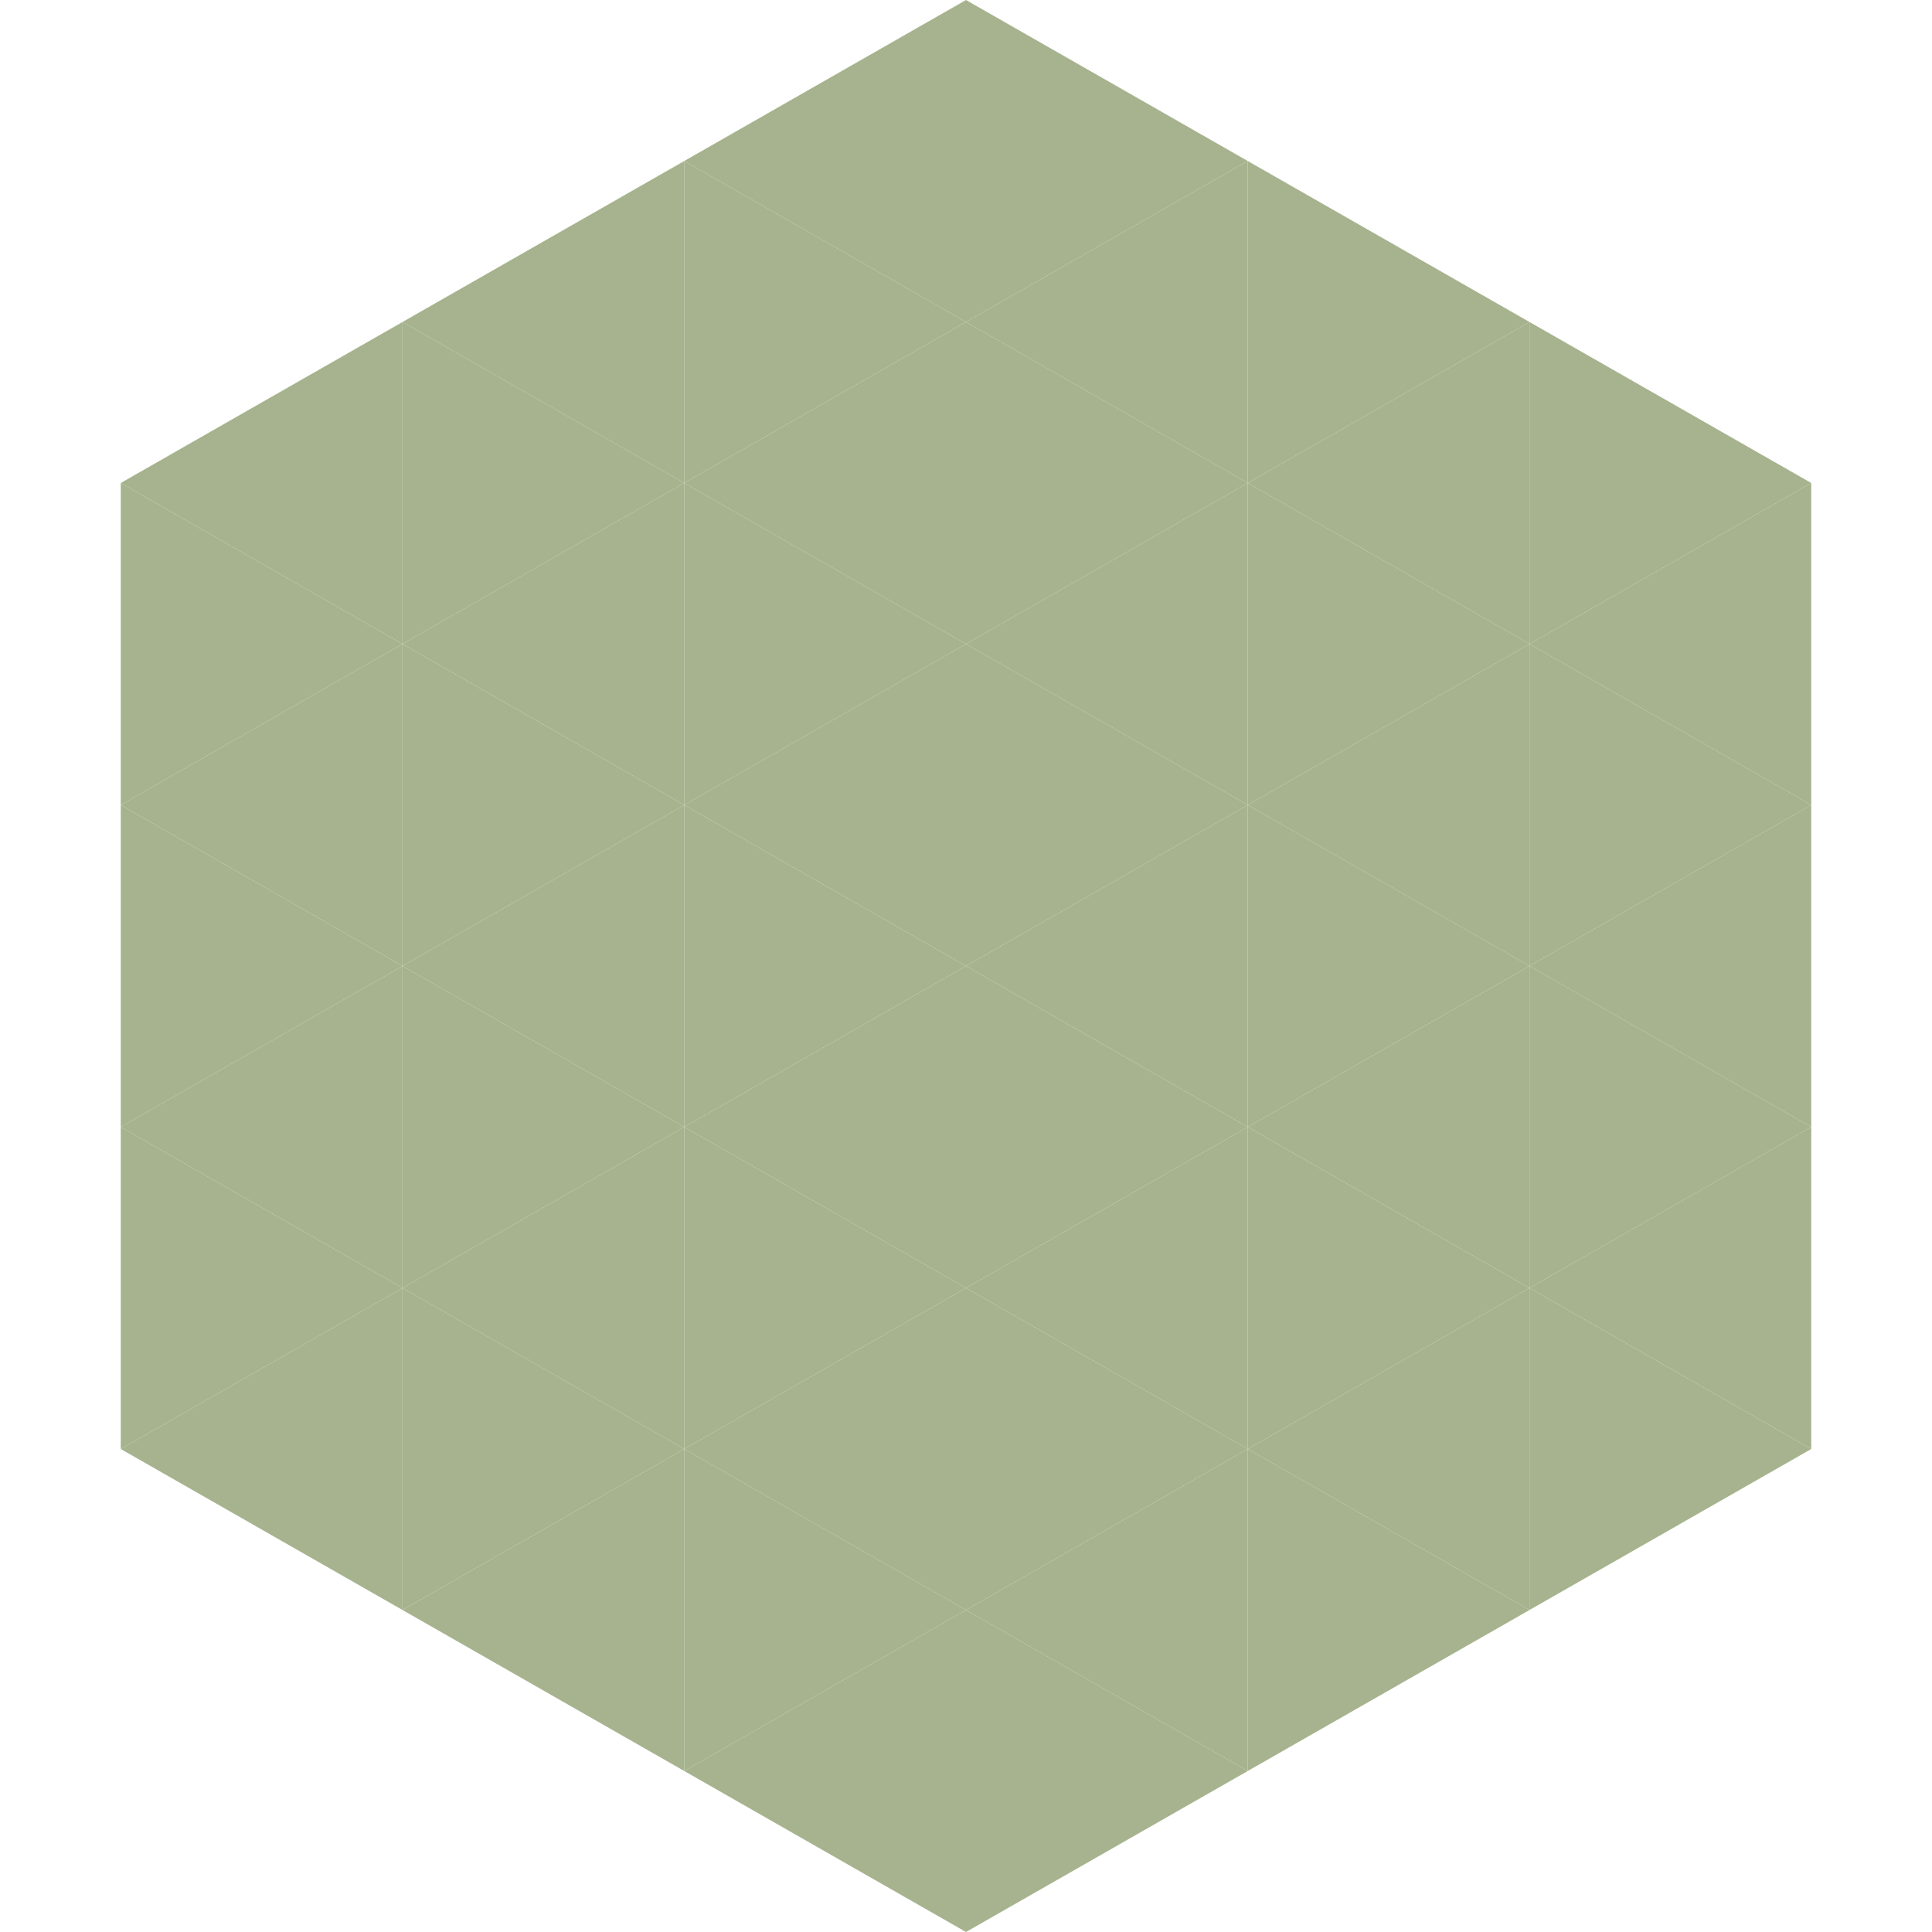 <?xml version="1.0"?>
<!-- Generated by SVGo -->
<svg width="240" height="240"
     xmlns="http://www.w3.org/2000/svg"
     xmlns:xlink="http://www.w3.org/1999/xlink">
<polygon points="50,40 15,60 50,80" style="fill:rgb(166,179,142)" />
<polygon points="190,40 225,60 190,80" style="fill:rgb(166,179,142)" />
<polygon points="15,60 50,80 15,100" style="fill:rgb(166,179,142)" />
<polygon points="225,60 190,80 225,100" style="fill:rgb(166,179,142)" />
<polygon points="50,80 15,100 50,120" style="fill:rgb(166,179,142)" />
<polygon points="190,80 225,100 190,120" style="fill:rgb(166,179,142)" />
<polygon points="15,100 50,120 15,140" style="fill:rgb(166,179,142)" />
<polygon points="225,100 190,120 225,140" style="fill:rgb(166,179,142)" />
<polygon points="50,120 15,140 50,160" style="fill:rgb(166,179,142)" />
<polygon points="190,120 225,140 190,160" style="fill:rgb(166,179,142)" />
<polygon points="15,140 50,160 15,180" style="fill:rgb(166,179,142)" />
<polygon points="225,140 190,160 225,180" style="fill:rgb(166,179,142)" />
<polygon points="50,160 15,180 50,200" style="fill:rgb(166,179,142)" />
<polygon points="190,160 225,180 190,200" style="fill:rgb(166,179,142)" />
<polygon points="15,180 50,200 15,220" style="fill:rgb(255,255,255); fill-opacity:0" />
<polygon points="225,180 190,200 225,220" style="fill:rgb(255,255,255); fill-opacity:0" />
<polygon points="50,0 85,20 50,40" style="fill:rgb(255,255,255); fill-opacity:0" />
<polygon points="190,0 155,20 190,40" style="fill:rgb(255,255,255); fill-opacity:0" />
<polygon points="85,20 50,40 85,60" style="fill:rgb(166,179,142)" />
<polygon points="155,20 190,40 155,60" style="fill:rgb(166,179,142)" />
<polygon points="50,40 85,60 50,80" style="fill:rgb(166,179,142)" />
<polygon points="190,40 155,60 190,80" style="fill:rgb(166,179,142)" />
<polygon points="85,60 50,80 85,100" style="fill:rgb(166,179,142)" />
<polygon points="155,60 190,80 155,100" style="fill:rgb(166,179,142)" />
<polygon points="50,80 85,100 50,120" style="fill:rgb(166,179,142)" />
<polygon points="190,80 155,100 190,120" style="fill:rgb(166,179,142)" />
<polygon points="85,100 50,120 85,140" style="fill:rgb(166,179,142)" />
<polygon points="155,100 190,120 155,140" style="fill:rgb(166,179,142)" />
<polygon points="50,120 85,140 50,160" style="fill:rgb(166,179,142)" />
<polygon points="190,120 155,140 190,160" style="fill:rgb(166,179,142)" />
<polygon points="85,140 50,160 85,180" style="fill:rgb(166,179,142)" />
<polygon points="155,140 190,160 155,180" style="fill:rgb(166,179,142)" />
<polygon points="50,160 85,180 50,200" style="fill:rgb(166,179,142)" />
<polygon points="190,160 155,180 190,200" style="fill:rgb(166,179,142)" />
<polygon points="85,180 50,200 85,220" style="fill:rgb(166,179,142)" />
<polygon points="155,180 190,200 155,220" style="fill:rgb(166,179,142)" />
<polygon points="120,0 85,20 120,40" style="fill:rgb(166,179,142)" />
<polygon points="120,0 155,20 120,40" style="fill:rgb(166,179,142)" />
<polygon points="85,20 120,40 85,60" style="fill:rgb(166,179,142)" />
<polygon points="155,20 120,40 155,60" style="fill:rgb(166,179,142)" />
<polygon points="120,40 85,60 120,80" style="fill:rgb(166,179,142)" />
<polygon points="120,40 155,60 120,80" style="fill:rgb(166,179,142)" />
<polygon points="85,60 120,80 85,100" style="fill:rgb(166,179,142)" />
<polygon points="155,60 120,80 155,100" style="fill:rgb(166,179,142)" />
<polygon points="120,80 85,100 120,120" style="fill:rgb(166,179,142)" />
<polygon points="120,80 155,100 120,120" style="fill:rgb(166,179,142)" />
<polygon points="85,100 120,120 85,140" style="fill:rgb(166,179,142)" />
<polygon points="155,100 120,120 155,140" style="fill:rgb(166,179,142)" />
<polygon points="120,120 85,140 120,160" style="fill:rgb(166,179,142)" />
<polygon points="120,120 155,140 120,160" style="fill:rgb(166,179,142)" />
<polygon points="85,140 120,160 85,180" style="fill:rgb(166,179,142)" />
<polygon points="155,140 120,160 155,180" style="fill:rgb(166,179,142)" />
<polygon points="120,160 85,180 120,200" style="fill:rgb(166,179,142)" />
<polygon points="120,160 155,180 120,200" style="fill:rgb(166,179,142)" />
<polygon points="85,180 120,200 85,220" style="fill:rgb(166,179,142)" />
<polygon points="155,180 120,200 155,220" style="fill:rgb(166,179,142)" />
<polygon points="120,200 85,220 120,240" style="fill:rgb(166,179,142)" />
<polygon points="120,200 155,220 120,240" style="fill:rgb(166,179,142)" />
<polygon points="85,220 120,240 85,260" style="fill:rgb(255,255,255); fill-opacity:0" />
<polygon points="155,220 120,240 155,260" style="fill:rgb(255,255,255); fill-opacity:0" />
</svg>
